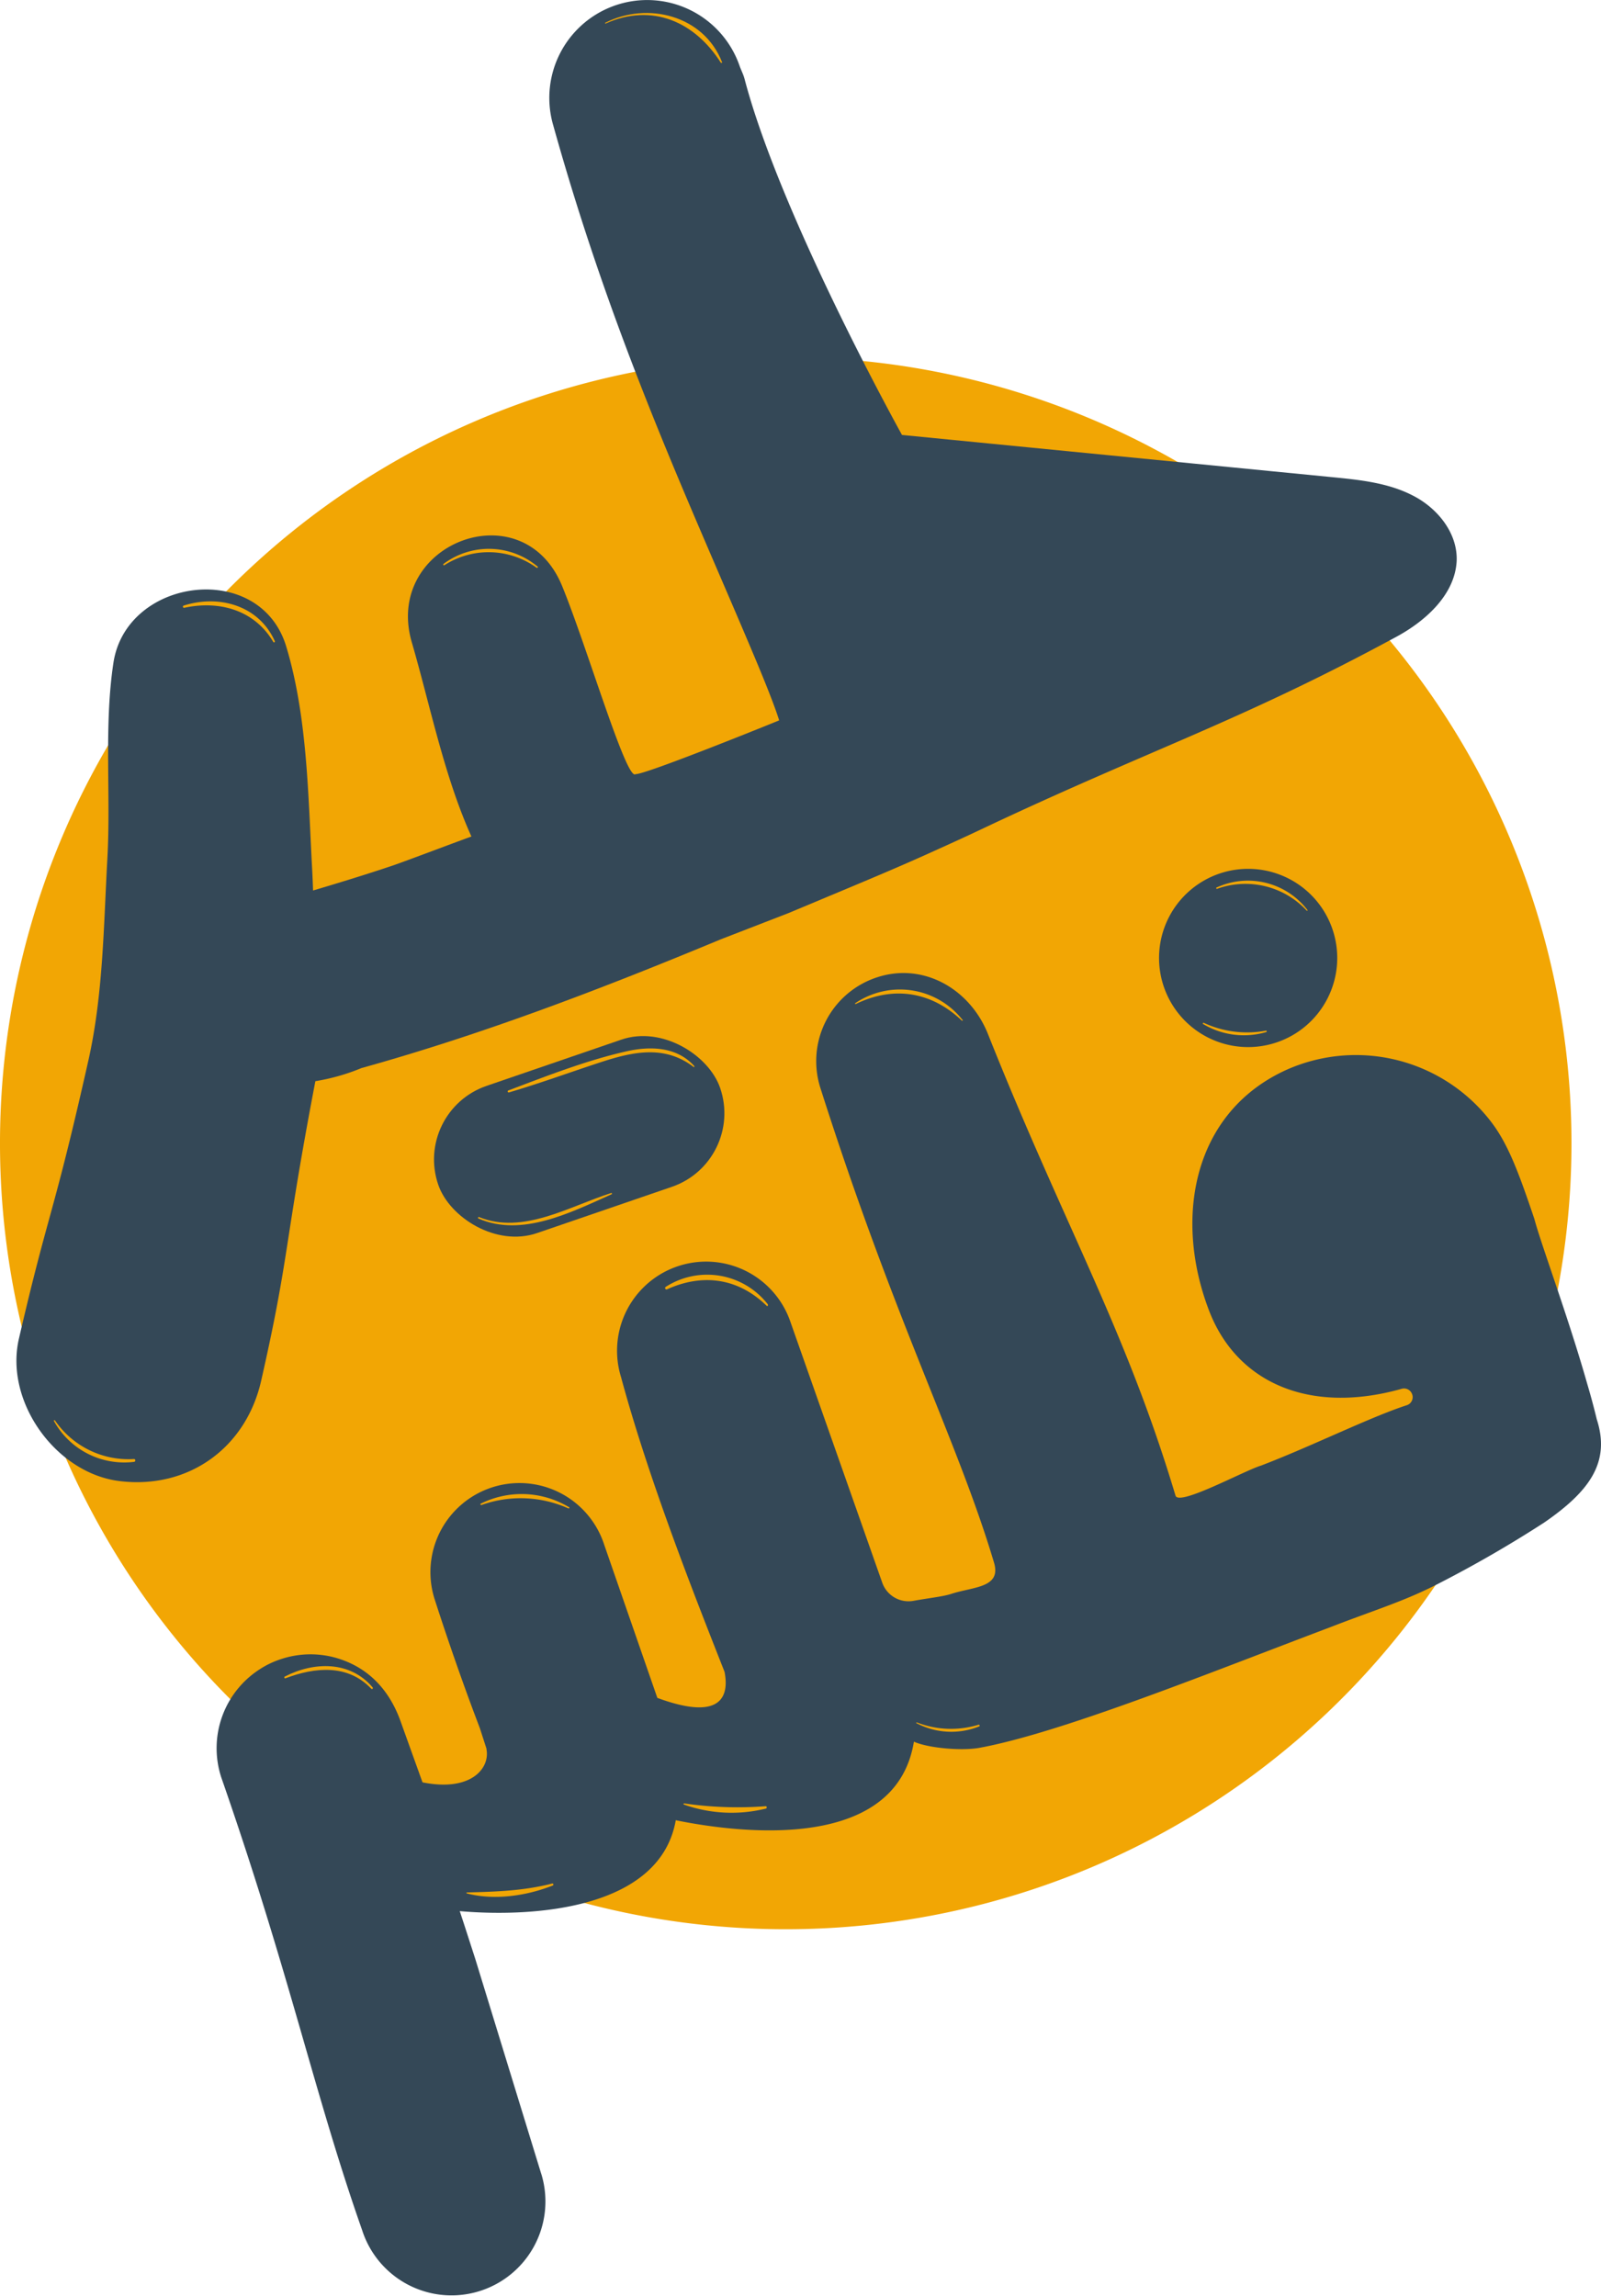<svg xmlns="http://www.w3.org/2000/svg" viewBox="0 0 333.53 478.18"><defs><style>.cls-1{fill:#f2a604;}.cls-2{fill:#344857;}</style></defs><title>logo</title><g id="Layer_2" data-name="Layer 2"><g id="Layer_1-2" data-name="Layer 1"><path class="cls-1" d="M327.38,238.08A163.69,163.69,0,1,1,163.69,74.39,163.69,163.69,0,0,1,327.38,238.08h0"/><rect class="cls-2" x="89.62" y="220.45" width="62.09" height="32.41" rx="16.2" transform="translate(-70.25 51.94) rotate(-18.93)"/><path class="cls-2" d="M278.52,201a18.56,18.56,0,1,1-17-20,18.56,18.56,0,0,1,17,20Z"/><path class="cls-2" d="M294.33,103.2c-5.14-2.66-11.06-3.27-16.8-3.83l-89.62-8.79S162.64,45.14,155.1,16.4c-.24-.9-.68-1.73-1-2.61a20.38,20.38,0,0,0-38.86,12.26c12.72,45.58,28.5,78.78,41.94,110.73,1.82,4.33,4.17,10.09,5.14,13.24-1.85.77-28.1,11.38-29.91,11.19-1.86,1.64-10.1-26.46-15.3-39.16-8.24-20.11-37.3-8.81-31.32,11.72,3.79,13,6.73,27.85,12.42,40.44-2.35.82-14.14,5.29-16.5,6.08-5.45,1.83-11,3.53-16.49,5.16-.06-1.71-.13-3.44-.23-5.16-.8-15-1-31.23-5.36-45.65-5.45-18.07-33.3-14.4-36,3.39-2,13.2-.52,27.35-1.26,40.73-.79,14.14-.87,28.45-4,42.27-7.36,32.7-8.13,30.55-14.44,57.8-3,13.08,7.7,27.93,20.89,29.6,14.38,1.8,26.42-6.88,29.59-20.9,6-26.4,4.68-27.81,11.29-62.37a43.16,43.16,0,0,0,9.6-2.73c25.59-7.12,50.41-16.65,74.92-26.84l14-5.42,5.65-2.36c7.52-3.16,15.06-6.25,22.51-9.59,4.56-2.05,8.54-3.85,12.66-5.81,34.66-16.36,53.56-22.29,85.85-39.79,6.16-3.33,12.22-8.82,12.57-15.8C303.69,111,299.46,105.81,294.33,103.2Z"/><path class="cls-2" d="M332.65,295.58c-.58-2.41-1.25-4.91-2-7.43-4-14.08-9.57-28.9-11-34.3-3.07-9.07-5.31-15.31-8.84-20a35.5,35.5,0,0,0-42.61-11.14c-19.57,8.72-23.79,30.71-16.34,50.18,5.72,15,20.84,21.76,40.13,16.34a1.79,1.79,0,0,1,2.21,1.17h0a1.76,1.76,0,0,1-1.1,2.23h0c-7.66,2.48-19.79,8.53-30.38,12.58-3.4,1-17.15,8.54-17.83,6.26-10.45-34.87-23.15-56.15-39.07-96.12-3.75-9.42-13.48-15-23.13-11.81a18.36,18.36,0,0,0-11.76,23.1c15.62,49,28.55,73.32,36.15,98.78,1.58,5.31-4.35,5-9,6.54-1.73.55-4.65.85-7.79,1.42a5.8,5.8,0,0,1-6.49-3.77l-19.11-54.26a18.56,18.56,0,0,0-35.31,11.44c5.76,21.31,15.18,45.2,21.56,61.37.9,4.56-.08,10.57-14,5.43l-11.07-31.9a18.55,18.55,0,1,0-35.3,11.43C95.63,348.8,99.76,359.29,100,360l1.35,4.18v.15c.74,3.92-3.24,8.88-13.33,6.85L83.3,358.05c-2.58-6.84-7.18-11-13.21-12.77a19.46,19.46,0,0,0-11.41.19,18.51,18.51,0,0,0-4.48,2.1,19.54,19.54,0,0,0-8.12,22.53c14.34,41.15,19.43,66.1,29.34,94.27a19.56,19.56,0,0,0,37.39-11.5l-.18-.56L99,407.91l-2.29-7.08L95.78,398c15.88,1.37,41.77-.57,45-18.93,5.72,1.17,16.52,2.88,26.61,1.73,10.91-1.25,21-5.85,23-18.09,3.11,1.38,10.09,1.94,13.65,1.28,17.2-3.15,48.65-15.91,72.91-25.05,9.65-3.75,15.5-5.42,22.71-9.14a251.48,251.48,0,0,0,22-12.7C331.12,310.59,335.55,304.53,332.65,295.58Z"/><path class="cls-1" d="M126.17,4.9c9.72-4.34,18.58-.35,24,8.16.08.12.31,0,.25-.11-3.8-9.75-15.53-12.67-24.34-8.2C126,4.81,126.08,5,126.17,4.9Z"/><path class="cls-1" d="M112,118a15.78,15.78,0,0,0-19.59-.57c-.17.12,0,.39.16.28a17.05,17.05,0,0,1,19.24.54C112,118.31,112.16,118.07,112,118Z"/><path class="cls-1" d="M57.25,133.52c-3.35-7.46-11.63-9.74-19-7.4a.24.24,0,0,0-.13.31.24.24,0,0,0,.25.15C45.63,125,53,127,56.94,133.7a.18.18,0,0,0,.31-.18Z"/><path class="cls-1" d="M11.22,295.9a16.73,16.73,0,0,0,16.68,8.54c.37,0,.39-.61,0-.59a18.56,18.56,0,0,1-16.47-8.07.12.12,0,0,0-.16,0,.13.13,0,0,0,0,.17Z"/><path class="cls-1" d="M144.63,222c-3.61-4-9.09-4.19-14.06-3.07-8.29,1.86-16.71,5.15-24.66,8.16a.2.2,0,0,0-.14.26.22.22,0,0,0,.26.15h0c6.34-1.86,12.56-4.14,18.84-6.2,6.78-2.23,13.48-3.8,19.61.89C144.6,222.31,144.72,222.13,144.63,222Z"/><path class="cls-1" d="M99.66,253.75c9.08,4,19.44-1.34,27.77-5.05.15-.06,0-.3-.1-.25-8.67,2.73-18.36,8.75-27.55,5C99.61,253.38,99.49,253.67,99.66,253.75Z"/><path class="cls-1" d="M200.51,212.39a16.59,16.59,0,0,0-22.35-3.46.11.11,0,0,0,0,.15.12.12,0,0,0,.14,0c7.89-3.82,15.72-2.58,22.06,3.45.12.11.27,0,.18-.18Z"/><path class="cls-1" d="M272.37,189.5a15.64,15.64,0,0,0-18.93-4.67c-.16.06-.05.32.11.27a17.41,17.41,0,0,1,18.67,4.54C272.32,189.74,272.44,189.64,272.37,189.5Z"/><path class="cls-1" d="M250.63,213.25a16.52,16.52,0,0,0,13.15,1.68.16.16,0,0,0,.11-.19.15.15,0,0,0-.19-.1A21.35,21.35,0,0,1,250.76,213a.14.14,0,0,0-.17.09A.14.14,0,0,0,250.63,213.25Z"/><path class="cls-1" d="M191,358.89a15.55,15.55,0,0,0,13,.63c.2-.08.06-.39-.14-.34A19.63,19.63,0,0,1,191,358.7c-.1,0-.18.14-.08.19Z"/><path class="cls-1" d="M142.49,375.81a29.74,29.74,0,0,0,17.07.83c.26-.07.22-.51-.07-.49a77.42,77.42,0,0,1-16.94-.58.12.12,0,0,0-.15.09.12.12,0,0,0,.09.15Z"/><path class="cls-1" d="M97.22,394.3c5.73,1.52,12.48.52,17.91-1.63a.22.22,0,0,0,.15-.26.21.21,0,0,0-.26-.15h0c-6,1.52-11.64,1.69-17.78,1.85a.09.09,0,0,0-.06.12.11.11,0,0,0,.06.07Z"/><path class="cls-1" d="M77.63,351.41c-4.7-5.57-12.23-5.39-18.32-2.25-.18.1-.06.42.15.35,6.12-2.32,13-3,17.89,2.18C77.53,351.88,77.8,351.6,77.63,351.41Z"/><path class="cls-1" d="M118.51,313.86a19.14,19.14,0,0,0-18.39-.7.14.14,0,0,0,0,.2.15.15,0,0,0,.16.07,24.35,24.35,0,0,1,18.11.69c.18.08.33-.16.16-.26Z"/><path class="cls-1" d="M160,271.69A16,16,0,0,0,138.68,268a.29.29,0,0,0-.07.4.28.28,0,0,0,.36.1c7.44-3.36,14.83-2.34,20.75,3.44.15.15.35-.07.23-.23Z"/></g></g></svg>